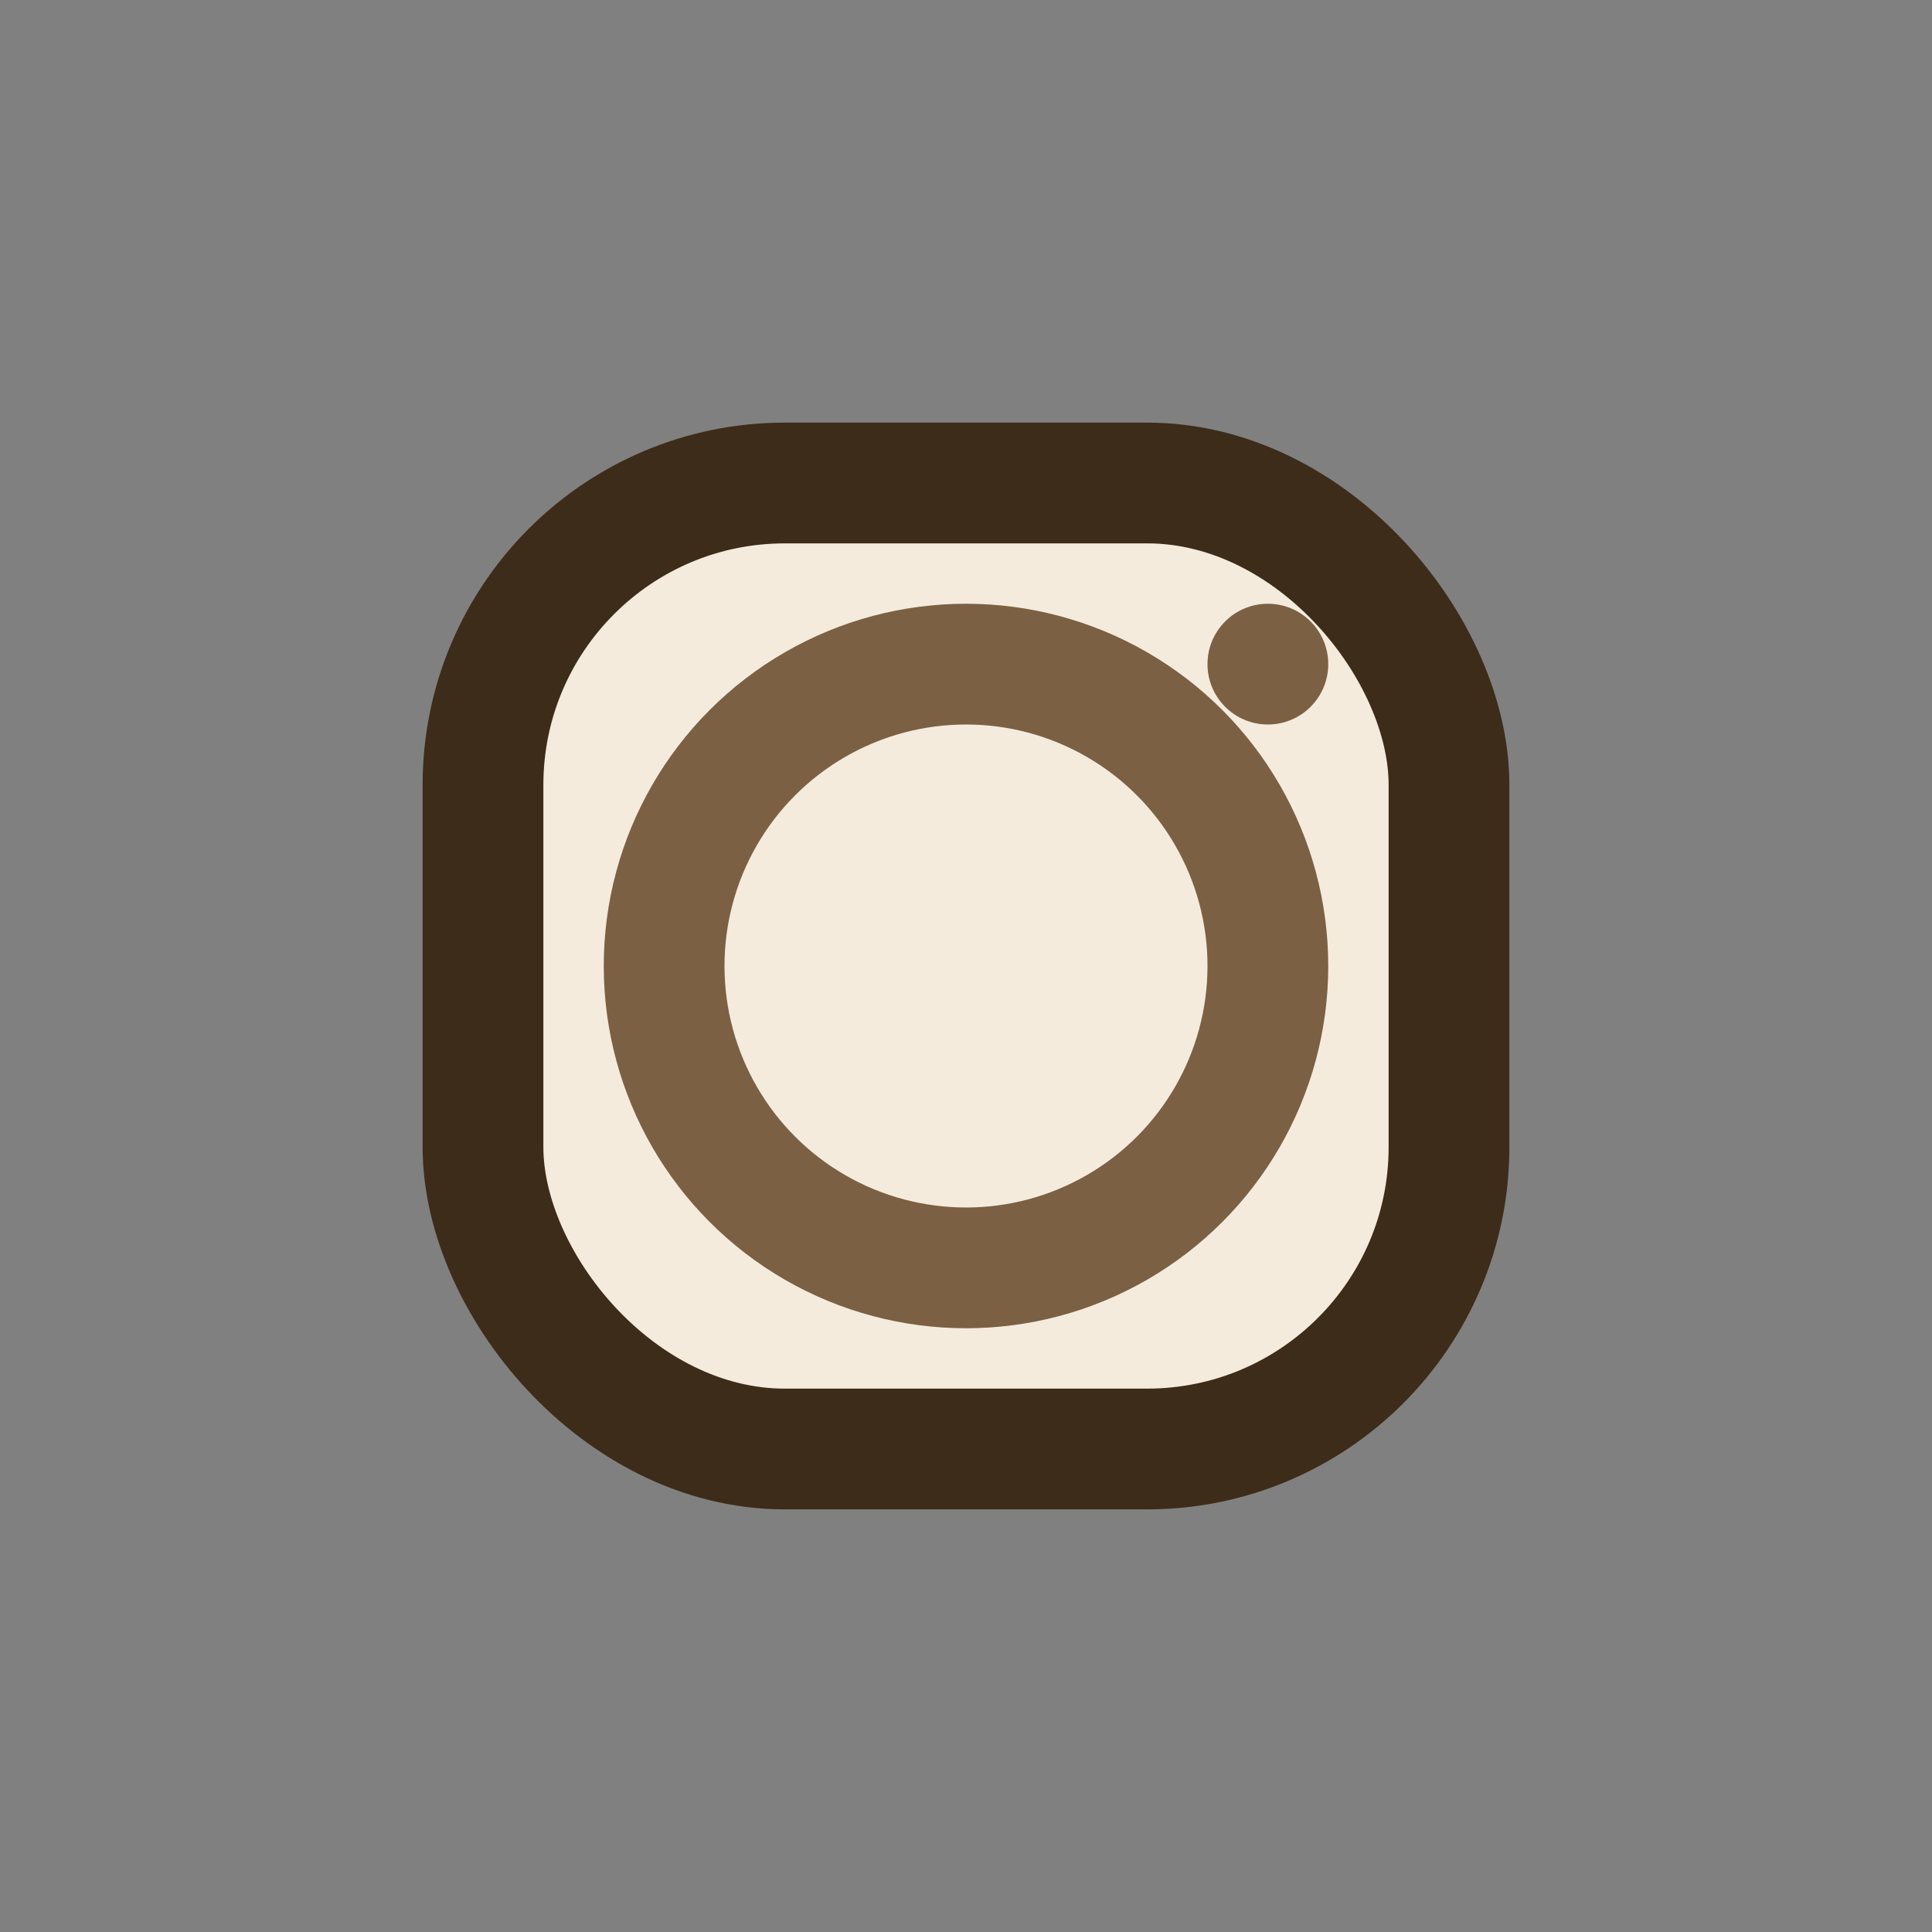 <?xml version="1.0" encoding="UTF-8"?>
<svg xmlns="http://www.w3.org/2000/svg" width="32" height="32" viewBox="0 0 32 32"><rect x="0" y="0" width="32" height="32" fill="#808080" stroke="none"/><rect x="8" y="8" width="16" height="16" rx="5" fill="#F4EBDD" stroke="#3D2C19" stroke-width="2"/><circle cx="16" cy="16" r="5" fill="none" stroke="#7B6043" stroke-width="2"/><circle cx="21" cy="11" r="1" fill="#7B6043"/></svg>